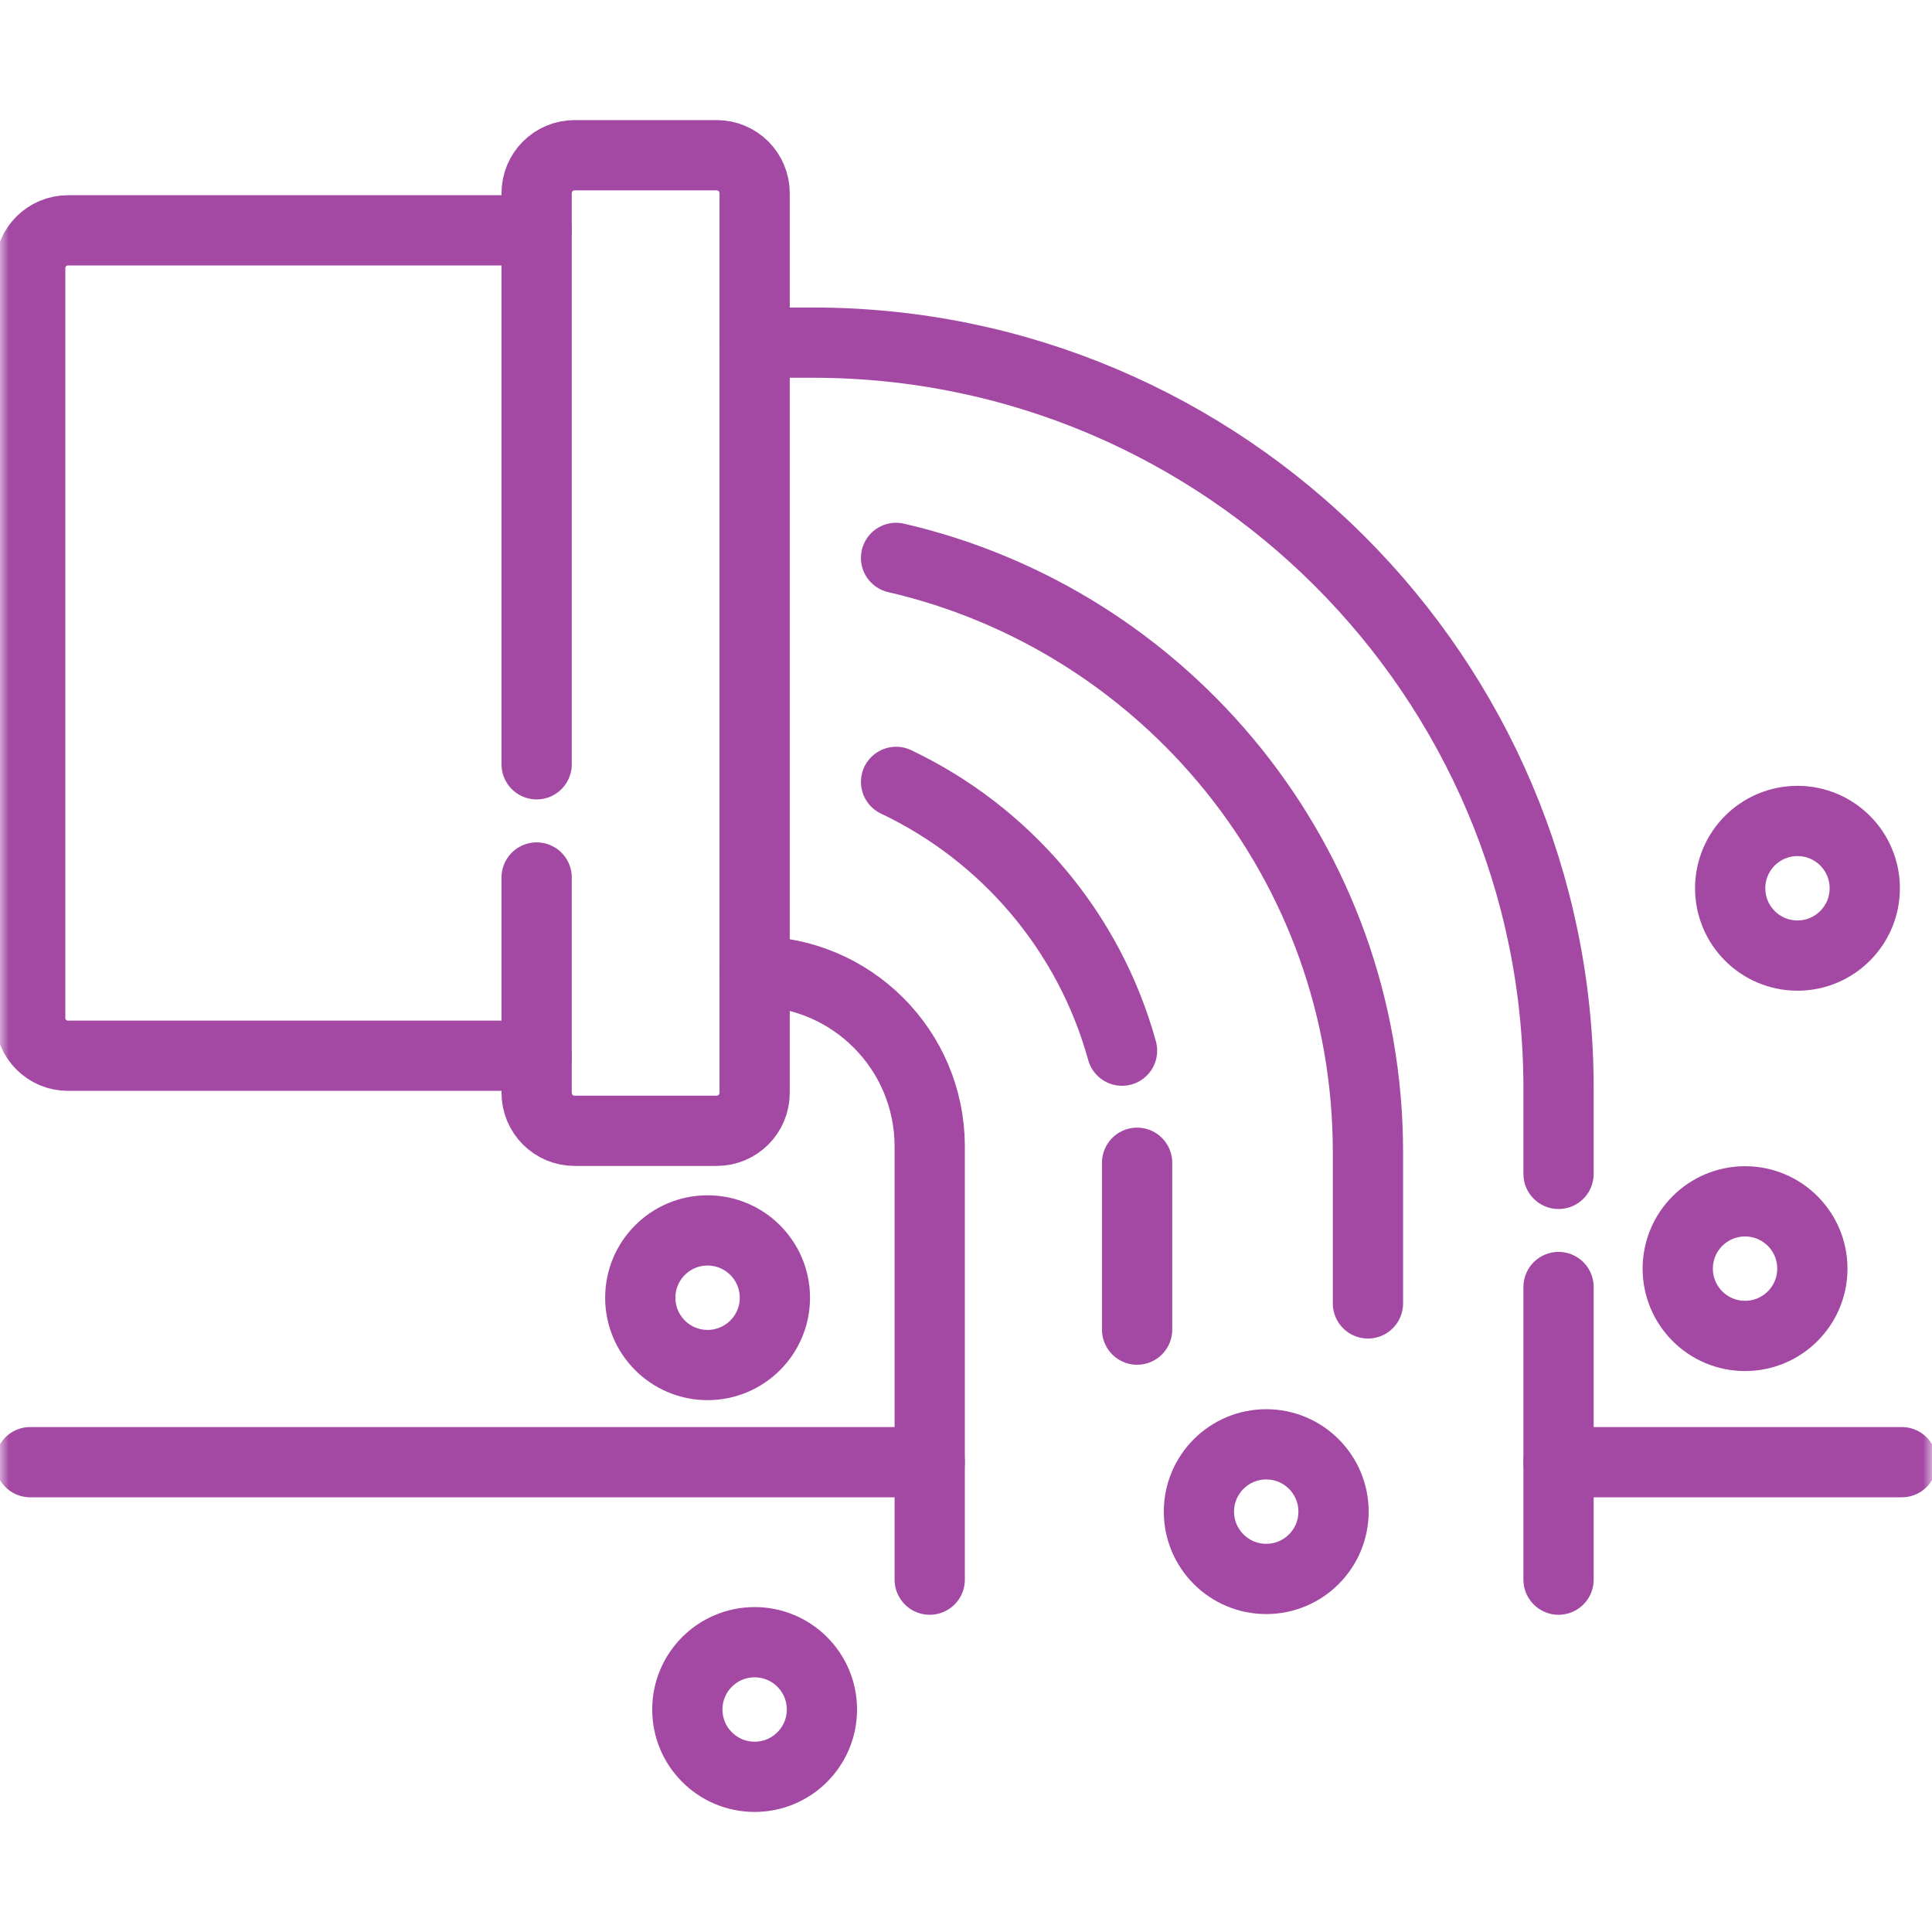 <svg xmlns="http://www.w3.org/2000/svg" width="110" height="110" viewBox="0 0 110 110" fill="none"><mask id="mask0_417_84" style="mask-type:luminance" maskUnits="userSpaceOnUse" x="0" y="0" width="110" height="110"><path d="M0 7.62939e-06H110V110H0V7.62939e-06Z" fill="white"></path></mask><g mask="url(#mask0_417_84)"><path d="M30.553 60.109H3.867C2.681 60.109 1.719 59.147 1.719 57.961V15.264C1.719 14.077 2.681 13.115 3.867 13.115H30.553" stroke="#A349A3" stroke-width="4" stroke-miterlimit="10" stroke-linecap="round" stroke-linejoin="round"></path><path d="M30.554 49.961V62.221C30.554 63.415 31.521 64.383 32.715 64.383H40.805C41.999 64.383 42.966 63.415 42.966 62.221V10.999C42.966 9.806 41.999 8.838 40.805 8.838H32.715C31.521 8.838 30.554 9.806 30.554 10.999V43.516" stroke="#A349A3" stroke-width="4" stroke-miterlimit="10" stroke-linecap="round" stroke-linejoin="round"></path><path d="M1.719 83.25H52.934" stroke="#A349A3" stroke-width="4" stroke-miterlimit="10" stroke-linecap="round" stroke-linejoin="round"></path><path d="M88.737 83.25H108.281" stroke="#A349A3" stroke-width="4" stroke-miterlimit="10" stroke-linecap="round" stroke-linejoin="round"></path><path d="M42.966 55.308C48.471 55.308 52.934 59.77 52.934 65.276V89.938" stroke="#A349A3" stroke-width="4" stroke-miterlimit="10" stroke-linecap="round" stroke-linejoin="round"></path><path d="M88.737 66.836V61.969C88.737 38.556 69.689 19.508 46.277 19.508H42.966" stroke="#A349A3" stroke-width="4" stroke-miterlimit="10" stroke-linecap="round" stroke-linejoin="round"></path><path d="M88.737 89.938V73.278" stroke="#A349A3" stroke-width="4" stroke-miterlimit="10" stroke-linecap="round" stroke-linejoin="round"></path><path d="M44.119 73.887C44.119 76.003 42.403 77.719 40.287 77.719C38.17 77.719 36.455 76.003 36.455 73.887C36.455 71.771 38.17 70.055 40.287 70.055C42.403 70.055 44.119 71.771 44.119 73.887Z" stroke="#A349A3" stroke-width="4" stroke-miterlimit="10" stroke-linecap="round" stroke-linejoin="round"></path><path d="M46.797 97.332C46.797 99.449 45.082 101.164 42.965 101.164C40.849 101.164 39.134 99.449 39.134 97.332C39.134 95.216 40.849 93.5 42.965 93.5C45.082 93.5 46.797 95.216 46.797 97.332Z" stroke="#A349A3" stroke-width="4" stroke-miterlimit="10" stroke-linecap="round" stroke-linejoin="round"></path><path d="M75.926 86.067C75.926 88.183 74.21 89.898 72.094 89.898C69.977 89.898 68.262 88.183 68.262 86.067C68.262 83.95 69.977 82.234 72.094 82.234C74.21 82.234 75.926 83.95 75.926 86.067Z" stroke="#A349A3" stroke-width="4" stroke-miterlimit="10" stroke-linecap="round" stroke-linejoin="round"></path><path d="M103.188 72.231C103.188 74.347 101.473 76.062 99.356 76.062C97.24 76.062 95.524 74.347 95.524 72.231C95.524 70.114 97.24 68.399 99.356 68.399C101.473 68.399 103.188 70.114 103.188 72.231Z" stroke="#A349A3" stroke-width="4" stroke-miterlimit="10" stroke-linecap="round" stroke-linejoin="round"></path><path d="M106.172 50.574C106.172 52.691 104.457 54.406 102.341 54.406C100.224 54.406 98.509 52.691 98.509 50.574C98.509 48.458 100.224 46.742 102.341 46.742C104.457 46.742 106.172 48.458 106.172 50.574Z" stroke="#A349A3" stroke-width="4" stroke-miterlimit="10" stroke-linecap="round" stroke-linejoin="round"></path><path d="M77.885 74.211V65.589C77.885 49.114 66.41 35.322 51.018 31.764" stroke="#A349A3" stroke-width="4" stroke-miterlimit="10" stroke-linecap="round" stroke-linejoin="round"></path><path d="M64.742 66.203V75.703" stroke="#A349A3" stroke-width="4" stroke-miterlimit="10" stroke-linecap="round" stroke-linejoin="round"></path><path d="M51.019 44.517C57.258 47.478 62.018 53.049 63.884 59.82" stroke="#A349A3" stroke-width="4" stroke-miterlimit="10" stroke-linecap="round" stroke-linejoin="round"></path></g></svg>